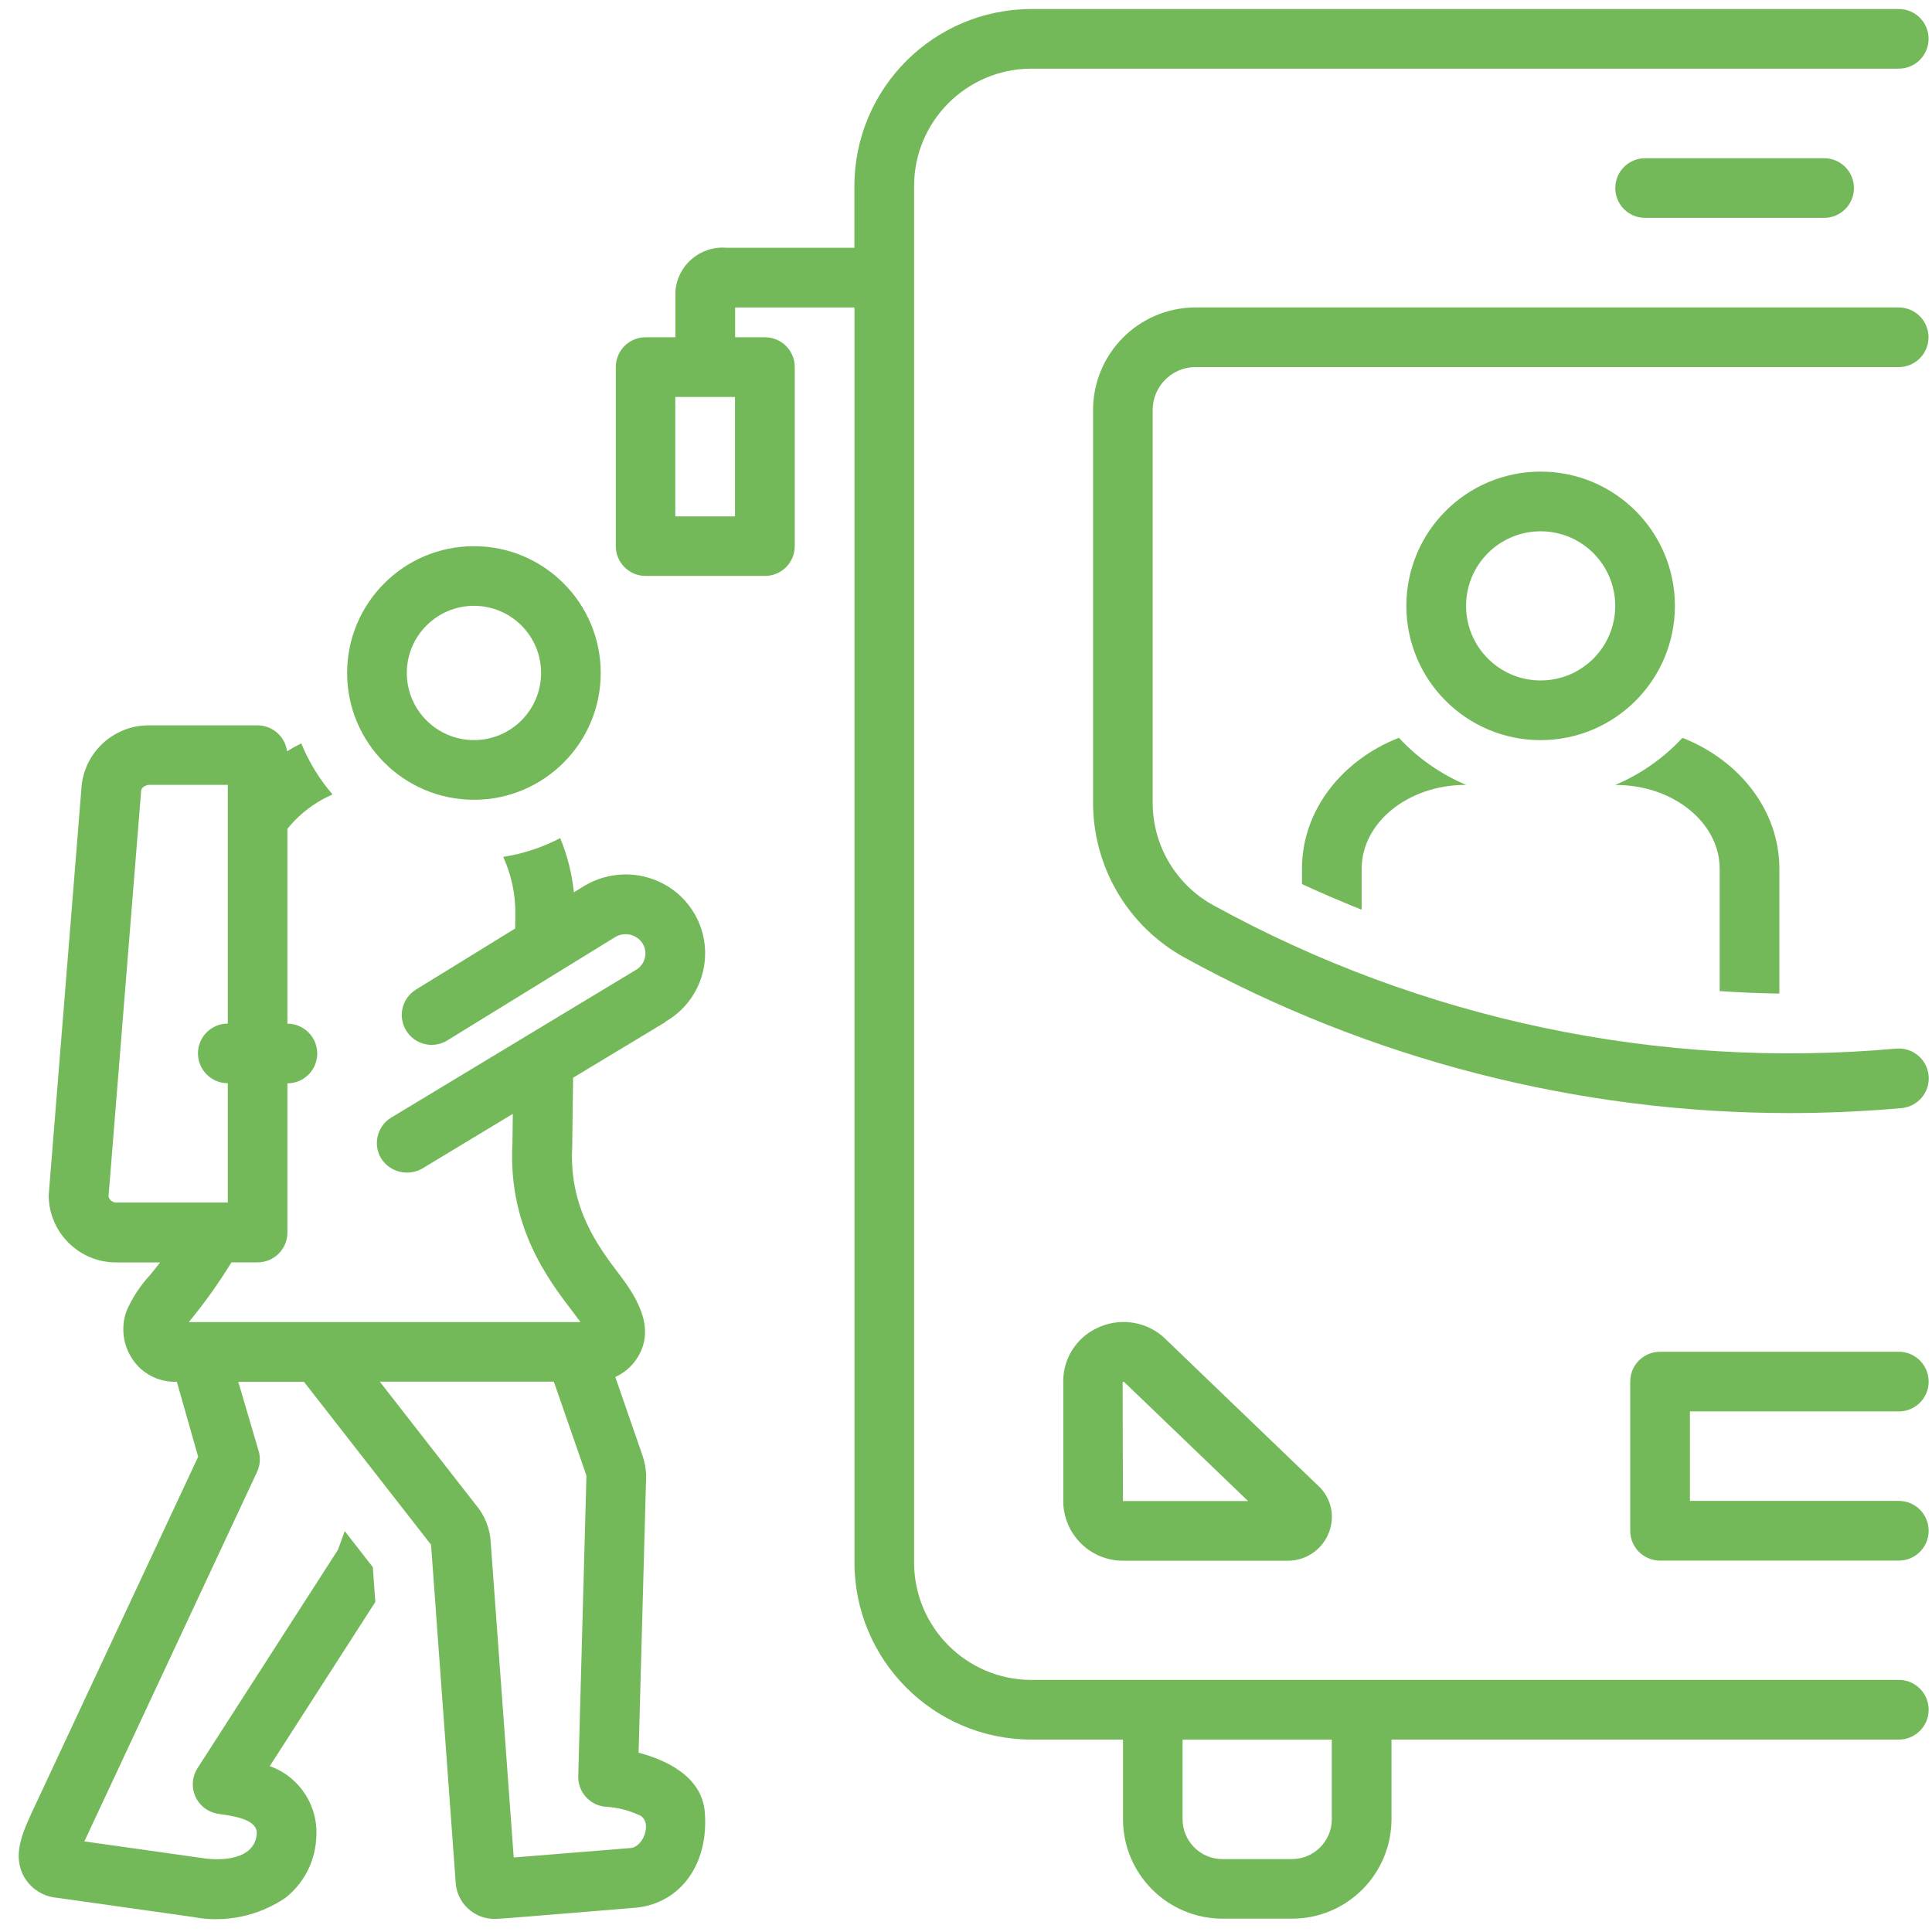 <?xml version="1.0" encoding="UTF-8"?>
<svg id="svg1782" xmlns="http://www.w3.org/2000/svg" viewBox="0 0 300 300">
  <defs>
    <style>
      .cls-1 {
        fill: #74b959;
      }
    </style>
  </defs>
  <path class="cls-1" d="M294.84,260.86h-134.73c-10.06-.04-18.19-8.22-18.17-18.28V28.94c-.02-10.06,8.11-18.24,18.17-18.28h134.73c2.56,0,4.63-2.07,4.63-4.63s-2.07-4.63-4.63-4.63h-134.73c-15.18.05-27.45,12.37-27.44,27.54v9.53h-19.91c-4.04-.31-7.57,2.71-7.88,6.75,0,.03,0,.05,0,.08v7.07h-4.63c-2.56,0-4.63,2.07-4.63,4.63v27.8c0,2.56,2.07,4.63,4.63,4.63h18.53c2.56,0,4.63-2.07,4.63-4.63v-27.8c0-2.56-2.07-4.63-4.63-4.63h-4.63v-4.63h18.53v194.84c-.01,15.18,12.26,27.5,27.44,27.54h14.26v12.36c0,8.53,6.92,15.44,15.45,15.45h10.79c8.53,0,15.44-6.92,15.45-15.45v-12.36h78.77c2.56,0,4.64-2.07,4.64-4.63,0-2.56-2.07-4.64-4.63-4.64h-.01ZM114.13,80.18h-9.27v-18.54h9.27v18.54ZM206.8,282.49c0,3.42-2.77,6.18-6.19,6.19h-10.79c-3.42,0-6.18-2.77-6.19-6.19v-12.35h23.17v12.35Z"/>
  <path class="cls-1" d="M294.84,47.74h-109.27c-8.79.05-15.87,7.21-15.84,16v60.86c-.02,10.03,5.43,19.27,14.22,24.1,28.77,15.83,61.07,24.13,93.91,24.14,5.78,0,11.57-.26,17.38-.77,2.55-.21,4.45-2.45,4.24-5-.21-2.55-2.45-4.45-5-4.24-.02,0-.04,0-.06,0-36.79,3.29-73.72-4.48-106.08-22.3-5.79-3.21-9.38-9.32-9.35-15.94v-60.86c-.04-3.67,2.9-6.68,6.57-6.73h109.27c2.56,0,4.63-2.07,4.63-4.63s-2.07-4.63-4.63-4.63h0,0Z"/>
  <path class="cls-1" d="M174.45,242.35h25.46c2.87.03,5.45-1.74,6.46-4.43.99-2.54.3-5.43-1.73-7.26l-23.96-23.02c-.1-.09-.2-.18-.31-.27-2.83-2.3-6.74-2.74-10.02-1.15-3.21,1.5-5.26,4.73-5.25,8.27v18.66c.05,5.12,4.23,9.24,9.36,9.2ZM174.46,214.55s.03,0,.05,0l19.29,18.53h-19.34l-.09.07-.05-18.54s.09-.05.15-.06h0Z"/>
  <path class="cls-1" d="M294.84,219.17c2.56,0,4.64-2.07,4.64-4.63,0-2.56-2.07-4.64-4.63-4.64h-37.08c-2.56,0-4.63,2.07-4.63,4.63v23.17c0,2.56,2.07,4.63,4.63,4.63h37.07c2.56,0,4.64-2.07,4.64-4.63,0-2.56-2.07-4.64-4.63-4.64h-32.44v-13.9h32.43Z"/>
  <path class="cls-1" d="M255.45,24.57c-2.56,0-4.63,2.07-4.63,4.63,0,2.56,2.07,4.63,4.63,4.63h27.8c2.56,0,4.63-2.07,4.63-4.63,0-2.56-2.07-4.63-4.63-4.63h-27.8Z"/>
  <path class="cls-1" d="M260.08,94.08c0-11.52-9.33-20.85-20.85-20.85-11.52,0-20.85,9.33-20.85,20.85,0,11.52,9.33,20.85,20.85,20.85h0c11.51-.01,20.84-9.34,20.85-20.85ZM227.65,94.08c0-6.4,5.19-11.58,11.58-11.58,6.4,0,11.58,5.19,11.58,11.58,0,6.4-5.19,11.58-11.58,11.58h0c-6.39,0-11.58-5.19-11.58-11.58Z"/>
  <path class="cls-1" d="M202.17,134.9v2.38c3.06,1.42,6.15,2.73,9.27,3.98v-6.36c0-7.18,7.23-13.02,16.12-13.02h.11c-3.96-1.67-7.53-4.16-10.45-7.32-8.86,3.48-15.05,11.28-15.05,20.33Z"/>
  <path class="cls-1" d="M276.3,154.27v-19.37c0-9.06-6.2-16.85-15.05-20.33-2.92,3.15-6.49,5.65-10.45,7.32h.11c8.89,0,16.12,5.84,16.12,13.02v18.99c3.09.2,6.18.34,9.27.38Z"/>
  <path class="cls-1" d="M73.59,124.19c10.88,0,19.69-8.82,19.69-19.69,0-10.88-8.82-19.69-19.69-19.69s-19.69,8.82-19.69,19.69h0c.01,10.87,8.82,19.68,19.69,19.69ZM73.59,94.07c5.76,0,10.43,4.67,10.43,10.42,0,5.76-4.67,10.43-10.42,10.43-5.76,0-10.43-4.67-10.43-10.42h0c0-5.76,4.67-10.42,10.42-10.43Z"/>
  <path class="cls-1" d="M103.33,158.64c5.86-3.34,7.9-10.81,4.56-16.67-1.15-2.01-2.84-3.66-4.89-4.74-3.86-2.04-8.5-1.92-12.25.32l-1.64,1.01c-.29-2.89-1.01-5.73-2.12-8.42-2.77,1.45-5.76,2.43-8.85,2.92,1.28,2.8,1.92,5.85,1.88,8.93l-.03,2.19-15.4,9.48c-2.18,1.34-2.86,4.2-1.51,6.38,1.34,2.18,4.19,2.86,6.37,1.52l26.09-16.06c.94-.56,2.11-.59,3.08-.07.97.5,1.59,1.49,1.6,2.58.01,1.12-.6,2.15-1.6,2.67l-37.86,22.85c-2.19,1.32-2.9,4.17-1.57,6.36,0,0,0,0,0,0,1.36,2.13,4.16,2.82,6.36,1.57l14.08-8.5-.06,4.59c-.71,12.88,5.52,21.09,9.26,26,.41.54.89,1.17,1.3,1.74H29.32c2.42-2.93,4.63-6.03,6.62-9.27h4.06c2.56,0,4.63-2.07,4.63-4.63v-23.17c2.56,0,4.63-2.07,4.63-4.63s-2.07-4.63-4.63-4.63v-30.27c.36-.43.72-.86,1.12-1.26,1.68-1.73,3.68-3.11,5.89-4.07-2.04-2.37-3.68-5.04-4.86-7.93-.75.37-1.49.79-2.21,1.23-.3-2.3-2.25-4.02-4.57-4.03h-16.76c-5.69-.08-10.4,4.4-10.62,10.08l-5.04,62.65c-.01.12-.02.25-.02.37.1,5.77,4.84,10.38,10.62,10.3h6.68c-.51.66-1.01,1.29-1.5,1.89-1.54,1.65-2.79,3.55-3.7,5.61-.94,2.55-.57,5.4.98,7.63,1.46,2.12,3.87,3.39,6.44,3.4h.38l3.31,11.64s-25.7,54.97-25.96,55.52c-1.3,2.88-2.93,6.47-1.05,9.75,1.08,1.85,2.99,3.05,5.12,3.22l20.96,2.96c5.02.99,10.22-.07,14.46-2.94,2.85-2.23,4.59-5.58,4.8-9.19.44-4.96-2.52-9.6-7.21-11.28l16.39-25.49-.39-5.41-4.36-5.59-1.05,2.89-21.81,33.92c-1.38,2.15-.76,5.02,1.39,6.4.53.34,1.11.57,1.73.67,1.62.28,6.28.65,6.08,3.14-.33,4.02-5.49,4.25-8.59,3.73l-18.18-2.57c.06-.14,26.81-57.36,26.81-57.36.47-1.01.57-2.16.26-3.23l-3.17-10.77h10.2l19.47,24.96c.07.08.14.17.21.25.03.06.05.13.06.21l3.8,52.09c.08,3.33,2.84,5.97,6.18,5.89.05,0,.1,0,.15,0,.67,0,21.74-1.75,21.74-1.75,6.91-.72,11.28-6.82,10.63-14.84-.46-5.58-6.07-8.11-10.28-9.22l1.17-42.89c0-.09,0-.17,0-.26-.04-1.01-.23-2-.55-2.96-.13-.38-2.02-5.84-4.24-12.23,1.28-.58,2.39-1.49,3.2-2.64,3.21-4.6.37-9.41-2.52-13.22-3.33-4.38-7.86-10.38-7.37-19.8l.14-10.81,14.36-8.66ZM18.19,186.74c-.61.05-1.17-.34-1.34-.93l5.03-62.54c.01-.12.02-.25.02-.37,0-.56.62-1.03,1.35-1.03h12.12v37.07c-2.56,0-4.63,2.07-4.63,4.63s2.07,4.63,4.63,4.63v18.53h-17.18ZM91.06,229.22l-1.27,46.59c-.06,2.41,1.73,4.46,4.12,4.73,1.91.09,3.79.57,5.52,1.39,1.85,1.09.51,4.82-1.48,5.03l-18.18,1.47-3.57-48.92c-.1-2.16-.93-4.22-2.33-5.86l-14.9-19.11h27.03c2.56,7.38,4.83,13.91,4.99,14.38.05.14.07.25.08.3h0Z"/>
</svg>